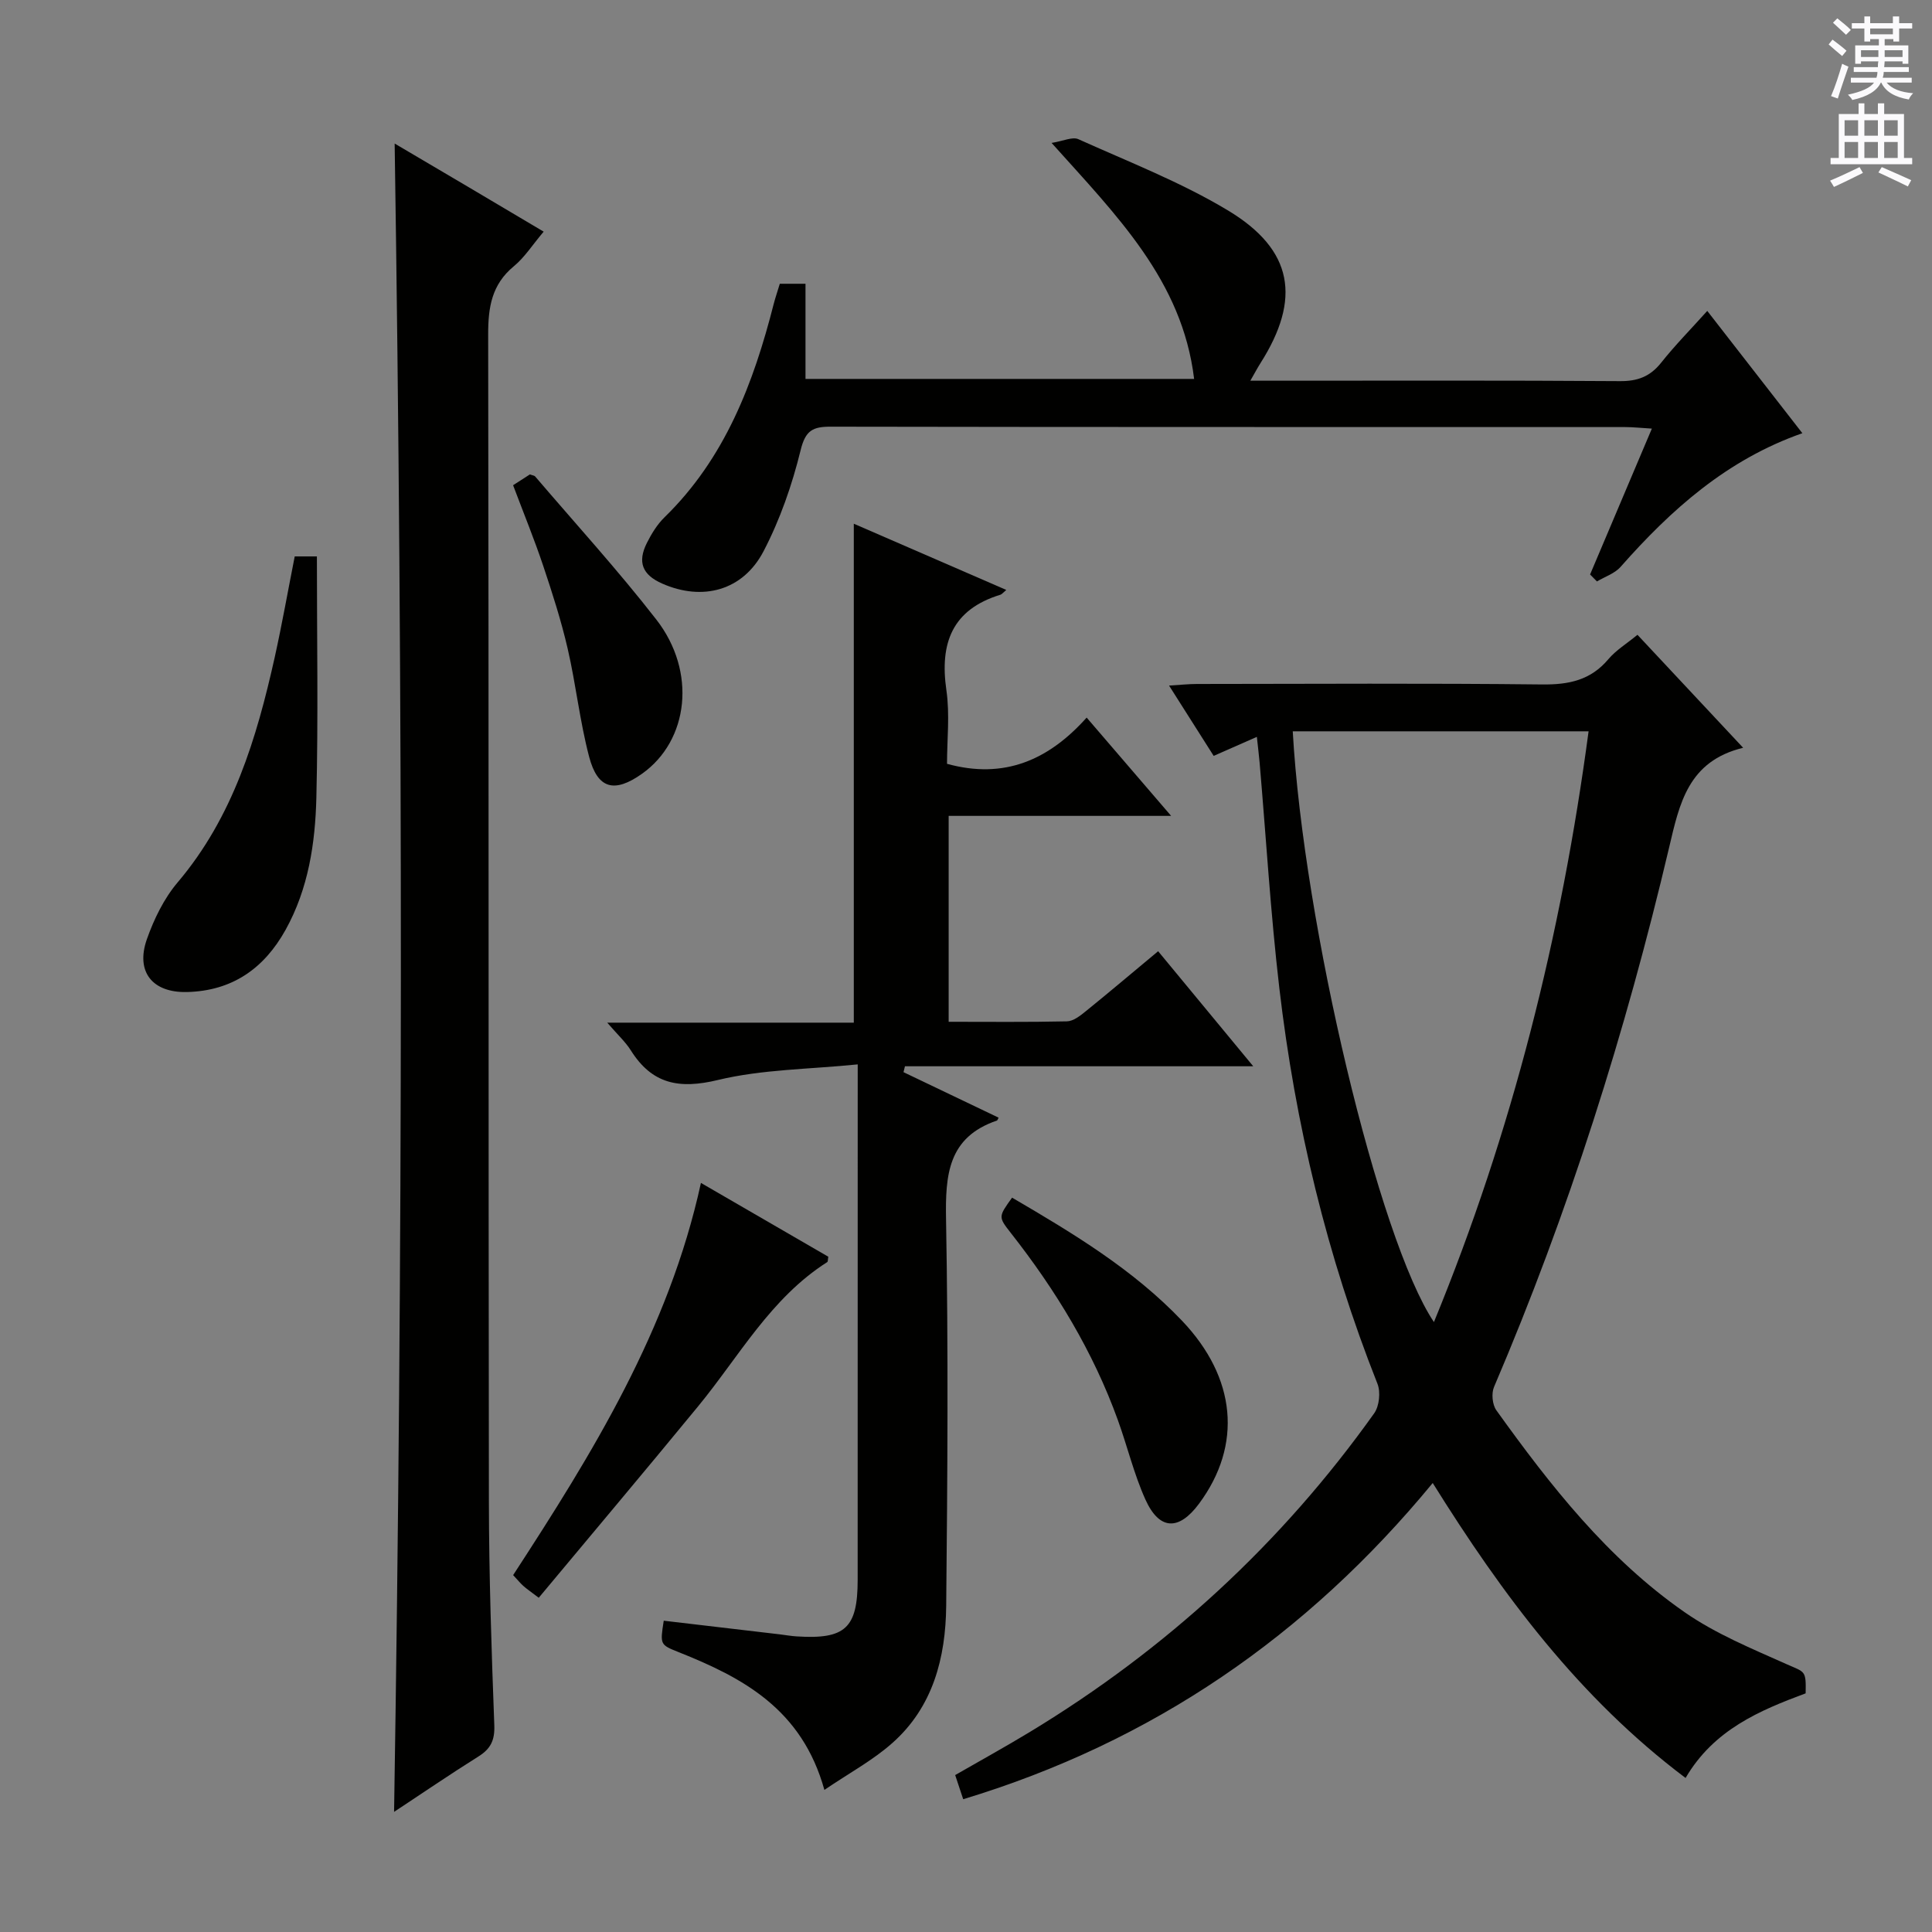 <svg enable-background="new 0 0 400 400" viewBox="0 0 400 400" xmlns="http://www.w3.org/2000/svg"><rect x="0" y="0" width="400" height="400" fill="#808080" stroke="none"/><g fill="#010100"><path d="m339.02 131.43c7.34 7.85 14.25 15.23 21.88 23.39-11.42 2.77-13.19 11.58-15.33 20.66-9.01 38.21-20.8 75.54-36.25 111.68-.57 1.33-.35 3.66.48 4.82 11.19 15.6 23.05 30.73 38.97 41.8 6.45 4.49 13.94 7.56 21.17 10.79 3.79 1.69 4 1.2 3.9 6.02-9.53 3.54-19.02 7.53-24.86 17.52-22.04-16.58-37.91-37.92-52.35-61.07-26.07 31.64-58.03 53.61-97.21 65.47-.59-1.78-1.05-3.16-1.66-5 5.16-2.97 10.35-5.83 15.42-8.9 28.28-17.12 52.15-39.06 71.33-66 1.06-1.49 1.36-4.39.68-6.11-10.46-26.41-17.03-53.79-20.32-81.94-1.81-15.5-2.74-31.11-4.08-46.66-.13-1.47-.31-2.93-.57-5.34-3.18 1.4-5.95 2.62-8.94 3.94-2.87-4.53-5.79-9.13-9.24-14.56 2.37-.14 4.06-.33 5.76-.33 23.83-.02 47.66-.17 71.49.1 5.54.06 10.05-.88 13.72-5.25 1.58-1.86 3.77-3.19 6.01-5.03zm-71.37 19.98c2.24 39.86 17.82 105.33 29.23 122.31 16.22-39.46 26.39-80.1 32.02-122.31-20.68 0-40.78 0-61.25 0z"/><path d="m170.68 370.58c-4.65-16.75-16.88-23.22-30.17-28.52-3.87-1.54-3.86-1.56-3.09-6.51 8.01.94 16.04 1.89 24.07 2.83 1.15.14 2.3.35 3.46.42 10.05.64 12.61-1.71 12.62-11.67.01-33.48.01-66.97.01-100.45 0-1.64 0-3.27 0-6.31-10.07 1.02-19.77 1.02-28.94 3.23-8.04 1.94-13.64.86-18.04-6.14-1.11-1.76-2.71-3.21-4.88-5.73h51.05c0-34.68 0-68.7 0-103.3 10.28 4.46 20.8 9.03 31.57 13.71-.7.59-.92.9-1.21.99-10 3.06-12.6 10.02-11.19 19.77.73 5.03.13 10.25.13 15.24 11.84 3.27 21.06-.79 28.91-9.57 5.96 6.93 11.4 13.27 17.49 20.35-15.93 0-30.83 0-46.06 0v42.63c8.25 0 16.37.09 24.49-.09 1.3-.03 2.71-1.13 3.82-2.03 4.91-3.97 9.73-8.06 15.06-12.49 6.42 7.77 12.74 15.41 19.69 23.82-24.56 0-48.34 0-72.11 0-.1.41-.2.81-.3 1.22 6.56 3.14 13.12 6.28 19.69 9.42-.18.32-.23.56-.35.6-10.15 3.46-10.7 11.27-10.53 20.51.48 26.64.3 53.31.03 79.96-.11 10.72-2.72 20.94-11.15 28.4-4 3.56-8.85 6.17-14.07 9.71z"/><path d="m81.59 375.13c1.84-115.3 1.87-230.15.12-345.41 5.04 2.97 10.14 5.97 15.23 8.98 5.11 3.02 10.21 6.05 15.62 9.26-2.29 2.7-3.92 5.3-6.17 7.16-4.6 3.79-5.33 8.51-5.32 14.14.14 80.5.04 160.99.15 241.49.02 15.47.54 30.95 1.12 46.42.12 3.11-.73 4.88-3.27 6.48-5.87 3.68-11.6 7.6-17.48 11.48z"/><path d="m161.45 58.75h5.32v19.7h80.46c-2.46-20.38-16.02-33.8-29.51-48.86 2.41-.38 4.32-1.33 5.55-.77 10.43 4.7 21.21 8.88 30.97 14.75 13.55 8.16 15.19 18.31 6.7 31.66-.59.93-1.1 1.9-2.07 3.59h5.53c23.66 0 47.31-.08 70.97.09 3.68.03 6.26-.94 8.55-3.81 2.88-3.63 6.15-6.94 9.55-10.73 6.7 8.61 13.11 16.85 19.69 25.32-15.62 5.48-27.18 15.82-37.64 27.68-1.21 1.37-3.24 2.03-4.89 3.01-.47-.48-.95-.96-1.42-1.44 4.16-9.84 8.33-19.67 12.79-30.2-2.11-.12-3.84-.32-5.57-.32-54.81-.02-109.62.02-164.43-.08-3.73-.01-5.24.77-6.24 4.87-1.76 7.17-4.25 14.35-7.66 20.89-4.28 8.23-12.68 10.41-21.03 6.71-4.07-1.8-5.14-4.42-3.14-8.4.96-1.91 2.14-3.84 3.66-5.32 12.52-12.21 18.42-27.76 22.61-44.21.33-1.26.76-2.51 1.25-4.13z"/><path d="m61.02 115.2h4.59c0 16.77.29 33.36-.11 49.93-.23 9.44-1.64 18.84-6.36 27.36-4.47 8.05-11.08 12.67-20.43 12.9-7.15.17-10.68-4.18-8.3-10.94 1.47-4.16 3.53-8.41 6.36-11.75 11.48-13.54 16.35-29.8 20.1-46.58 1.53-6.91 2.76-13.89 4.15-20.92z"/><path d="m145.12 244.91c9.2 5.33 17.82 10.32 26.37 15.28-.1.54-.05 1.01-.23 1.12-11.71 7.45-18.23 19.52-26.72 29.85-10.86 13.22-21.88 26.3-33 39.64-1.73-1.32-2.51-1.84-3.2-2.46-.61-.55-1.14-1.2-2.1-2.23 16.39-25.18 32.23-50.73 38.88-81.2z"/><path d="m209.54 247.96c12.71 7.43 25.08 14.88 35.18 25.48 11.25 11.81 12.54 25.72 3.53 37.88-4.19 5.65-8.22 5.53-11.11-.87-2.37-5.26-3.72-10.96-5.69-16.41-5.12-14.19-12.86-26.91-22.14-38.73-2.64-3.37-2.63-3.37.23-7.35z"/><path d="m106.23 100.46c1.41-.91 2.5-1.61 3.48-2.24.51.2.92.22 1.1.44 8.41 9.84 17.15 19.42 25.08 29.62 8.39 10.79 6.71 25.06-2.97 31.92-5.7 4.04-9.19 3.18-10.95-3.53-1.93-7.34-2.73-14.97-4.44-22.37-1.34-5.8-3.17-11.49-5.06-17.14-1.84-5.49-4.04-10.86-6.24-16.7z"/></g><path d="m378.6 9.2.8-1c.9.7 1.9 1.4 2.9 2.3l-.9 1.1c-1.1-.9-2-1.7-2.8-2.4zm.5 10.7c.9-2.1 1.6-4.3 2.3-6.7.4.2.8.4 1.3.6-.7 2.1-1.5 4.3-2.2 6.6zm.4-15.2.9-.9c1 .8 2 1.6 2.8 2.4l-1 1c-1-.9-1.9-1.8-2.7-2.5zm12.5-1.3h1.2v1.4h2.7v1.1h-2.7v2.7h-1.2v-.5h-1.8v1.3h4.9v3.8h-1.2v-.5h-3.7c0 .4-.1.9-.1 1.2h5.1v1h-5.2c0 .5-.1.9-.2 1.2h6v1h-5.2c1.1 1.3 2.9 2 5.5 2.2-.4.4-.7.8-.9 1.3-2.9-.5-4.8-1.6-5.7-3.5h-.1c-.8 1.7-2.7 2.9-5.9 3.6-.2-.4-.6-.8-.9-1.1 2.8-.6 4.6-1.4 5.4-2.5h-4.8v-1h5.3c.1-.3.2-.7.2-1.2h-4.9v-1h5c0-.4 0-.8.1-1.2h-3.6v.5h-1.2v-3.8h4.9v-1.3h-1.8v.5h-1.2v-2.7h-2.6v-1.1h2.6v-1.4h1.2v1.4h4.7v-1.4zm-6.7 8.4h3.6c0-.4 0-.9 0-1.4h-3.6zm1.9-4.7h4.7v-1.2h-4.7zm6.7 3.3h-3.7v1.4h3.7z" fill="#fbfafc"/><path d="m384.7 21.4h1.3v2.2h2.8v-2.2h1.3v2.2h4.1v9.1h1.7v1.3h-16.9v-1.3h1.7v-9.1h4.1v-2.2zm.3 13.2.7 1.2c-1.8.9-3.8 1.9-6 2.9-.2-.4-.5-.8-.8-1.3 2.4-1 4.4-2 6.1-2.8zm-3.1-6.5h2.8v-3.2h-2.8zm0 4.6h2.8v-3.3h-2.8zm4.1-4.6h2.8v-3.2h-2.8zm0 4.6h2.8v-3.3h-2.8zm3.6 1.9c2.1.9 4.1 1.8 6.1 2.7l-.7 1.3c-2.2-1.1-4.2-2-6.1-2.9zm3.3-9.7h-2.8v3.2h2.8zm-2.8 7.8h2.8v-3.3h-2.8z" fill="#fbfafc"/></svg>